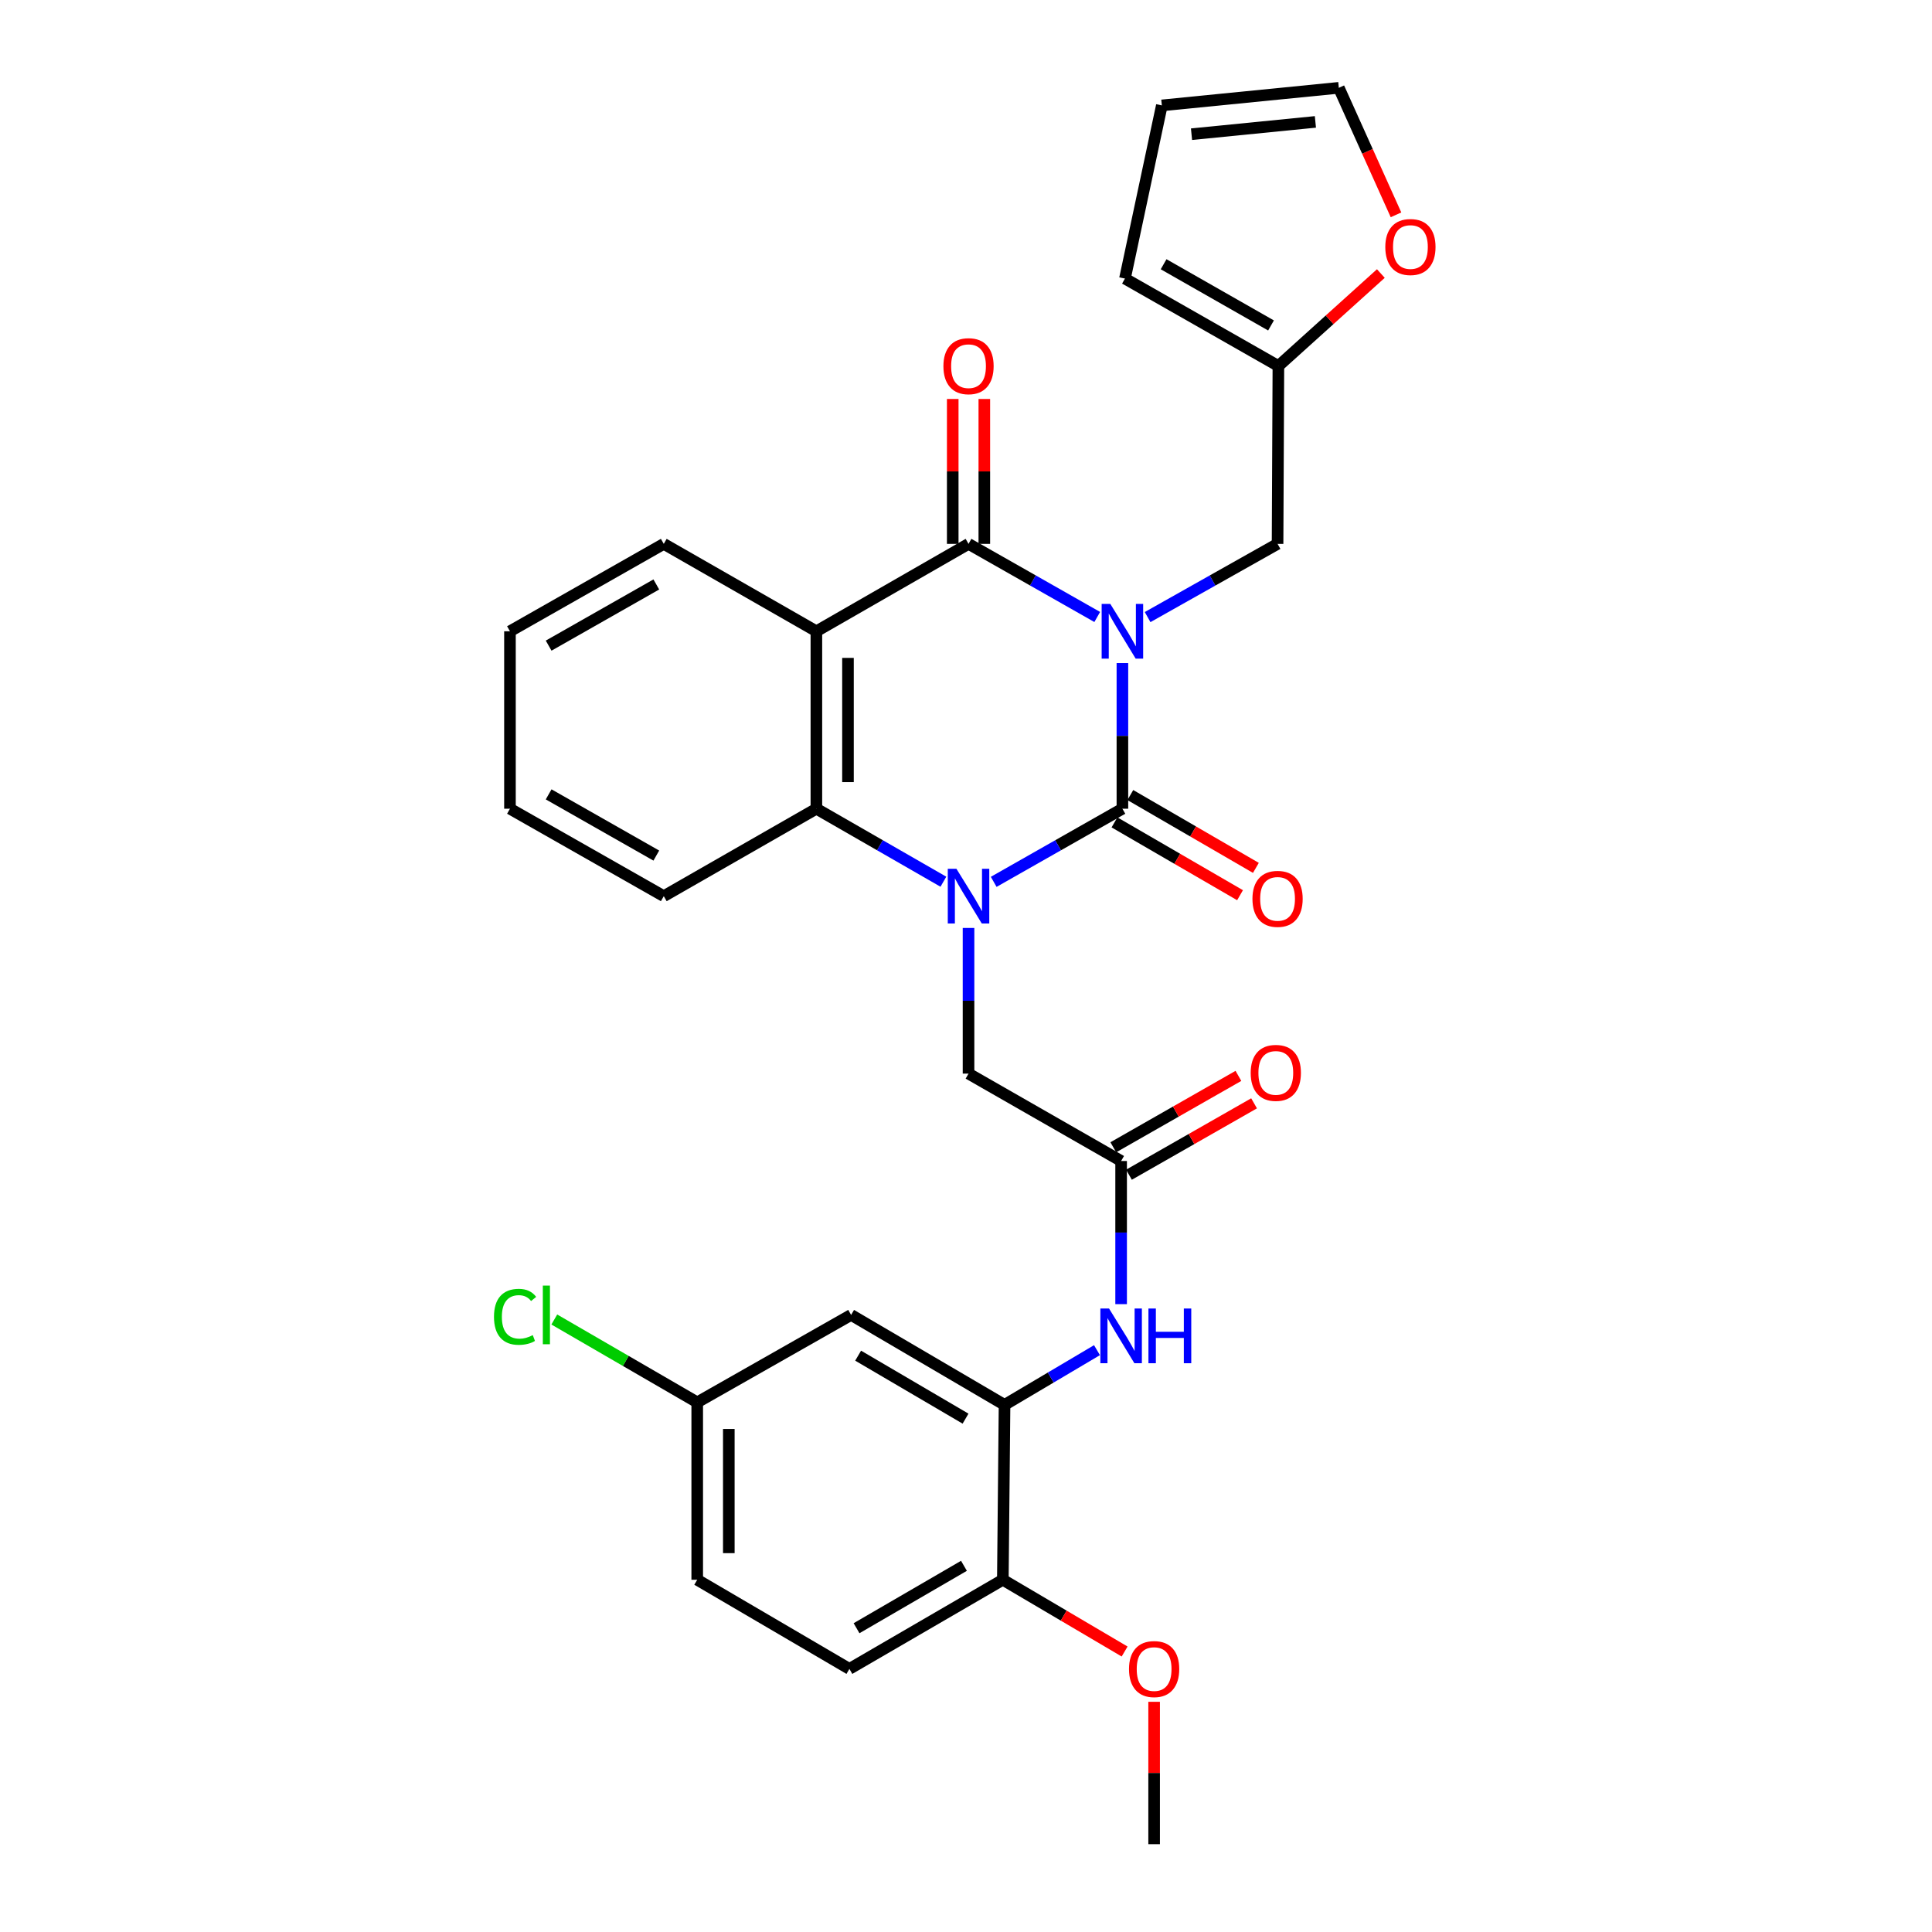 <?xml version='1.0' encoding='iso-8859-1'?>
<svg version='1.1' baseProfile='full'
              xmlns='http://www.w3.org/2000/svg'
                      xmlns:rdkit='http://www.rdkit.org/xml'
                      xmlns:xlink='http://www.w3.org/1999/xlink'
                  xml:space='preserve'
width='1000px' height='1000px' viewBox='0 0 1000 1000'>
<!-- END OF HEADER -->
<rect style='opacity:1.0;fill:#FFFFFF;stroke:none' width='1000' height='1000' x='0' y='0'> </rect>
<path class='bond-0' d='M 580.955,343.207 L 580.955,380.898' style='fill:none;fill-rule:evenodd;stroke:#0000FF;stroke-width:6px;stroke-linecap:butt;stroke-linejoin:miter;stroke-opacity:1' />
<path class='bond-0' d='M 580.955,380.898 L 580.955,418.59' style='fill:none;fill-rule:evenodd;stroke:#000000;stroke-width:6px;stroke-linecap:butt;stroke-linejoin:miter;stroke-opacity:1' />
<path class='bond-2' d='M 567.925,319.349 L 534.617,300.428' style='fill:none;fill-rule:evenodd;stroke:#0000FF;stroke-width:6px;stroke-linecap:butt;stroke-linejoin:miter;stroke-opacity:1' />
<path class='bond-2' d='M 534.617,300.428 L 501.308,281.508' style='fill:none;fill-rule:evenodd;stroke:#000000;stroke-width:6px;stroke-linecap:butt;stroke-linejoin:miter;stroke-opacity:1' />
<path class='bond-6' d='M 594,319.402 L 627.633,300.455' style='fill:none;fill-rule:evenodd;stroke:#0000FF;stroke-width:6px;stroke-linecap:butt;stroke-linejoin:miter;stroke-opacity:1' />
<path class='bond-6' d='M 627.633,300.455 L 661.266,281.508' style='fill:none;fill-rule:evenodd;stroke:#000000;stroke-width:6px;stroke-linecap:butt;stroke-linejoin:miter;stroke-opacity:1' />
<path class='bond-1' d='M 580.955,418.59 L 547.647,437.518' style='fill:none;fill-rule:evenodd;stroke:#000000;stroke-width:6px;stroke-linecap:butt;stroke-linejoin:miter;stroke-opacity:1' />
<path class='bond-1' d='M 547.647,437.518 L 514.338,456.446' style='fill:none;fill-rule:evenodd;stroke:#0000FF;stroke-width:6px;stroke-linecap:butt;stroke-linejoin:miter;stroke-opacity:1' />
<path class='bond-11' d='M 576.853,425.663 L 609.348,444.509' style='fill:none;fill-rule:evenodd;stroke:#000000;stroke-width:6px;stroke-linecap:butt;stroke-linejoin:miter;stroke-opacity:1' />
<path class='bond-11' d='M 609.348,444.509 L 641.843,463.356' style='fill:none;fill-rule:evenodd;stroke:#FF0000;stroke-width:6px;stroke-linecap:butt;stroke-linejoin:miter;stroke-opacity:1' />
<path class='bond-11' d='M 585.057,411.517 L 617.552,430.363' style='fill:none;fill-rule:evenodd;stroke:#000000;stroke-width:6px;stroke-linecap:butt;stroke-linejoin:miter;stroke-opacity:1' />
<path class='bond-11' d='M 617.552,430.363 L 650.047,449.21' style='fill:none;fill-rule:evenodd;stroke:#FF0000;stroke-width:6px;stroke-linecap:butt;stroke-linejoin:miter;stroke-opacity:1' />
<path class='bond-8' d='M 501.308,480.307 L 501.308,518.003' style='fill:none;fill-rule:evenodd;stroke:#0000FF;stroke-width:6px;stroke-linecap:butt;stroke-linejoin:miter;stroke-opacity:1' />
<path class='bond-8' d='M 501.308,518.003 L 501.308,555.7' style='fill:none;fill-rule:evenodd;stroke:#000000;stroke-width:6px;stroke-linecap:butt;stroke-linejoin:miter;stroke-opacity:1' />
<path class='bond-30' d='M 488.297,456.373 L 455.429,437.482' style='fill:none;fill-rule:evenodd;stroke:#0000FF;stroke-width:6px;stroke-linecap:butt;stroke-linejoin:miter;stroke-opacity:1' />
<path class='bond-30' d='M 455.429,437.482 L 422.56,418.59' style='fill:none;fill-rule:evenodd;stroke:#000000;stroke-width:6px;stroke-linecap:butt;stroke-linejoin:miter;stroke-opacity:1' />
<path class='bond-3' d='M 501.308,281.508 L 422.56,326.751' style='fill:none;fill-rule:evenodd;stroke:#000000;stroke-width:6px;stroke-linecap:butt;stroke-linejoin:miter;stroke-opacity:1' />
<path class='bond-13' d='M 509.484,281.508 L 509.484,244.01' style='fill:none;fill-rule:evenodd;stroke:#000000;stroke-width:6px;stroke-linecap:butt;stroke-linejoin:miter;stroke-opacity:1' />
<path class='bond-13' d='M 509.484,244.01 L 509.484,206.512' style='fill:none;fill-rule:evenodd;stroke:#FF0000;stroke-width:6px;stroke-linecap:butt;stroke-linejoin:miter;stroke-opacity:1' />
<path class='bond-13' d='M 493.131,281.508 L 493.131,244.01' style='fill:none;fill-rule:evenodd;stroke:#000000;stroke-width:6px;stroke-linecap:butt;stroke-linejoin:miter;stroke-opacity:1' />
<path class='bond-13' d='M 493.131,244.01 L 493.131,206.512' style='fill:none;fill-rule:evenodd;stroke:#FF0000;stroke-width:6px;stroke-linecap:butt;stroke-linejoin:miter;stroke-opacity:1' />
<path class='bond-4' d='M 422.56,326.751 L 422.56,418.59' style='fill:none;fill-rule:evenodd;stroke:#000000;stroke-width:6px;stroke-linecap:butt;stroke-linejoin:miter;stroke-opacity:1' />
<path class='bond-4' d='M 438.913,340.527 L 438.913,404.814' style='fill:none;fill-rule:evenodd;stroke:#000000;stroke-width:6px;stroke-linecap:butt;stroke-linejoin:miter;stroke-opacity:1' />
<path class='bond-22' d='M 422.56,326.751 L 343.567,281.508' style='fill:none;fill-rule:evenodd;stroke:#000000;stroke-width:6px;stroke-linecap:butt;stroke-linejoin:miter;stroke-opacity:1' />
<path class='bond-25' d='M 422.56,418.59 L 343.567,463.851' style='fill:none;fill-rule:evenodd;stroke:#000000;stroke-width:6px;stroke-linecap:butt;stroke-linejoin:miter;stroke-opacity:1' />
<path class='bond-5' d='M 519.95,727.168 L 543.875,713.005' style='fill:none;fill-rule:evenodd;stroke:#000000;stroke-width:6px;stroke-linecap:butt;stroke-linejoin:miter;stroke-opacity:1' />
<path class='bond-5' d='M 543.875,713.005 L 567.799,698.842' style='fill:none;fill-rule:evenodd;stroke:#0000FF;stroke-width:6px;stroke-linecap:butt;stroke-linejoin:miter;stroke-opacity:1' />
<path class='bond-12' d='M 519.95,727.168 L 440.53,680.599' style='fill:none;fill-rule:evenodd;stroke:#000000;stroke-width:6px;stroke-linecap:butt;stroke-linejoin:miter;stroke-opacity:1' />
<path class='bond-12' d='M 499.766,734.289 L 444.171,701.691' style='fill:none;fill-rule:evenodd;stroke:#000000;stroke-width:6px;stroke-linecap:butt;stroke-linejoin:miter;stroke-opacity:1' />
<path class='bond-15' d='M 519.95,727.168 L 519.069,817.681' style='fill:none;fill-rule:evenodd;stroke:#000000;stroke-width:6px;stroke-linecap:butt;stroke-linejoin:miter;stroke-opacity:1' />
<path class='bond-10' d='M 661.266,281.508 L 661.693,189.45' style='fill:none;fill-rule:evenodd;stroke:#000000;stroke-width:6px;stroke-linecap:butt;stroke-linejoin:miter;stroke-opacity:1' />
<path class='bond-7' d='M 580.292,600.933 L 501.308,555.7' style='fill:none;fill-rule:evenodd;stroke:#000000;stroke-width:6px;stroke-linecap:butt;stroke-linejoin:miter;stroke-opacity:1' />
<path class='bond-9' d='M 580.292,600.933 L 580.292,637.978' style='fill:none;fill-rule:evenodd;stroke:#000000;stroke-width:6px;stroke-linecap:butt;stroke-linejoin:miter;stroke-opacity:1' />
<path class='bond-9' d='M 580.292,637.978 L 580.292,675.024' style='fill:none;fill-rule:evenodd;stroke:#0000FF;stroke-width:6px;stroke-linecap:butt;stroke-linejoin:miter;stroke-opacity:1' />
<path class='bond-17' d='M 584.345,608.035 L 616.725,589.558' style='fill:none;fill-rule:evenodd;stroke:#000000;stroke-width:6px;stroke-linecap:butt;stroke-linejoin:miter;stroke-opacity:1' />
<path class='bond-17' d='M 616.725,589.558 L 649.105,571.08' style='fill:none;fill-rule:evenodd;stroke:#FF0000;stroke-width:6px;stroke-linecap:butt;stroke-linejoin:miter;stroke-opacity:1' />
<path class='bond-17' d='M 576.24,593.832 L 608.62,575.354' style='fill:none;fill-rule:evenodd;stroke:#000000;stroke-width:6px;stroke-linecap:butt;stroke-linejoin:miter;stroke-opacity:1' />
<path class='bond-17' d='M 608.62,575.354 L 641.001,556.877' style='fill:none;fill-rule:evenodd;stroke:#FF0000;stroke-width:6px;stroke-linecap:butt;stroke-linejoin:miter;stroke-opacity:1' />
<path class='bond-14' d='M 661.693,189.45 L 688.211,165.517' style='fill:none;fill-rule:evenodd;stroke:#000000;stroke-width:6px;stroke-linecap:butt;stroke-linejoin:miter;stroke-opacity:1' />
<path class='bond-14' d='M 688.211,165.517 L 714.728,141.583' style='fill:none;fill-rule:evenodd;stroke:#FF0000;stroke-width:6px;stroke-linecap:butt;stroke-linejoin:miter;stroke-opacity:1' />
<path class='bond-16' d='M 661.693,189.45 L 582.273,144.189' style='fill:none;fill-rule:evenodd;stroke:#000000;stroke-width:6px;stroke-linecap:butt;stroke-linejoin:miter;stroke-opacity:1' />
<path class='bond-16' d='M 657.877,168.454 L 602.283,136.771' style='fill:none;fill-rule:evenodd;stroke:#000000;stroke-width:6px;stroke-linecap:butt;stroke-linejoin:miter;stroke-opacity:1' />
<path class='bond-21' d='M 440.53,680.599 L 360.882,725.851' style='fill:none;fill-rule:evenodd;stroke:#000000;stroke-width:6px;stroke-linecap:butt;stroke-linejoin:miter;stroke-opacity:1' />
<path class='bond-18' d='M 722.567,111.196 L 707.77,78.325' style='fill:none;fill-rule:evenodd;stroke:#FF0000;stroke-width:6px;stroke-linecap:butt;stroke-linejoin:miter;stroke-opacity:1' />
<path class='bond-18' d='M 707.77,78.325 L 692.972,45.455' style='fill:none;fill-rule:evenodd;stroke:#000000;stroke-width:6px;stroke-linecap:butt;stroke-linejoin:miter;stroke-opacity:1' />
<path class='bond-20' d='M 519.069,817.681 L 439.649,863.824' style='fill:none;fill-rule:evenodd;stroke:#000000;stroke-width:6px;stroke-linecap:butt;stroke-linejoin:miter;stroke-opacity:1' />
<path class='bond-20' d='M 498.941,810.463 L 443.347,842.763' style='fill:none;fill-rule:evenodd;stroke:#000000;stroke-width:6px;stroke-linecap:butt;stroke-linejoin:miter;stroke-opacity:1' />
<path class='bond-26' d='M 519.069,817.681 L 550.584,836.253' style='fill:none;fill-rule:evenodd;stroke:#000000;stroke-width:6px;stroke-linecap:butt;stroke-linejoin:miter;stroke-opacity:1' />
<path class='bond-26' d='M 550.584,836.253 L 582.1,854.824' style='fill:none;fill-rule:evenodd;stroke:#FF0000;stroke-width:6px;stroke-linecap:butt;stroke-linejoin:miter;stroke-opacity:1' />
<path class='bond-19' d='M 582.273,144.189 L 601.369,54.558' style='fill:none;fill-rule:evenodd;stroke:#000000;stroke-width:6px;stroke-linecap:butt;stroke-linejoin:miter;stroke-opacity:1' />
<path class='bond-31' d='M 692.972,45.455 L 601.369,54.558' style='fill:none;fill-rule:evenodd;stroke:#000000;stroke-width:6px;stroke-linecap:butt;stroke-linejoin:miter;stroke-opacity:1' />
<path class='bond-31' d='M 680.849,63.093 L 616.727,69.465' style='fill:none;fill-rule:evenodd;stroke:#000000;stroke-width:6px;stroke-linecap:butt;stroke-linejoin:miter;stroke-opacity:1' />
<path class='bond-23' d='M 439.649,863.824 L 360.882,817.681' style='fill:none;fill-rule:evenodd;stroke:#000000;stroke-width:6px;stroke-linecap:butt;stroke-linejoin:miter;stroke-opacity:1' />
<path class='bond-24' d='M 360.882,725.851 L 323.893,704.412' style='fill:none;fill-rule:evenodd;stroke:#000000;stroke-width:6px;stroke-linecap:butt;stroke-linejoin:miter;stroke-opacity:1' />
<path class='bond-24' d='M 323.893,704.412 L 286.903,682.973' style='fill:none;fill-rule:evenodd;stroke:#00CC00;stroke-width:6px;stroke-linecap:butt;stroke-linejoin:miter;stroke-opacity:1' />
<path class='bond-33' d='M 360.882,725.851 L 360.882,817.681' style='fill:none;fill-rule:evenodd;stroke:#000000;stroke-width:6px;stroke-linecap:butt;stroke-linejoin:miter;stroke-opacity:1' />
<path class='bond-33' d='M 377.235,739.625 L 377.235,803.907' style='fill:none;fill-rule:evenodd;stroke:#000000;stroke-width:6px;stroke-linecap:butt;stroke-linejoin:miter;stroke-opacity:1' />
<path class='bond-28' d='M 343.567,281.508 L 263.955,326.751' style='fill:none;fill-rule:evenodd;stroke:#000000;stroke-width:6px;stroke-linecap:butt;stroke-linejoin:miter;stroke-opacity:1' />
<path class='bond-28' d='M 339.705,302.512 L 283.977,334.182' style='fill:none;fill-rule:evenodd;stroke:#000000;stroke-width:6px;stroke-linecap:butt;stroke-linejoin:miter;stroke-opacity:1' />
<path class='bond-32' d='M 343.567,463.851 L 263.955,418.59' style='fill:none;fill-rule:evenodd;stroke:#000000;stroke-width:6px;stroke-linecap:butt;stroke-linejoin:miter;stroke-opacity:1' />
<path class='bond-32' d='M 339.707,442.846 L 283.979,411.163' style='fill:none;fill-rule:evenodd;stroke:#000000;stroke-width:6px;stroke-linecap:butt;stroke-linejoin:miter;stroke-opacity:1' />
<path class='bond-27' d='M 597.372,880.852 L 597.372,917.699' style='fill:none;fill-rule:evenodd;stroke:#FF0000;stroke-width:6px;stroke-linecap:butt;stroke-linejoin:miter;stroke-opacity:1' />
<path class='bond-27' d='M 597.372,917.699 L 597.372,954.545' style='fill:none;fill-rule:evenodd;stroke:#000000;stroke-width:6px;stroke-linecap:butt;stroke-linejoin:miter;stroke-opacity:1' />
<path class='bond-29' d='M 263.955,326.751 L 263.955,418.59' style='fill:none;fill-rule:evenodd;stroke:#000000;stroke-width:6px;stroke-linecap:butt;stroke-linejoin:miter;stroke-opacity:1' />
<path  class='atom-0' d='M 574.695 312.591
L 583.975 327.591
Q 584.895 329.071, 586.375 331.751
Q 587.855 334.431, 587.935 334.591
L 587.935 312.591
L 591.695 312.591
L 591.695 340.911
L 587.815 340.911
L 577.855 324.511
Q 576.695 322.591, 575.455 320.391
Q 574.255 318.191, 573.895 317.511
L 573.895 340.911
L 570.215 340.911
L 570.215 312.591
L 574.695 312.591
' fill='#0000FF'/>
<path  class='atom-2' d='M 495.048 449.691
L 504.328 464.691
Q 505.248 466.171, 506.728 468.851
Q 508.208 471.531, 508.288 471.691
L 508.288 449.691
L 512.048 449.691
L 512.048 478.011
L 508.168 478.011
L 498.208 461.611
Q 497.048 459.691, 495.808 457.491
Q 494.608 455.291, 494.248 454.611
L 494.248 478.011
L 490.568 478.011
L 490.568 449.691
L 495.048 449.691
' fill='#0000FF'/>
<path  class='atom-10' d='M 574.032 677.286
L 583.312 692.286
Q 584.232 693.766, 585.712 696.446
Q 587.192 699.126, 587.272 699.286
L 587.272 677.286
L 591.032 677.286
L 591.032 705.606
L 587.152 705.606
L 577.192 689.206
Q 576.032 687.286, 574.792 685.086
Q 573.592 682.886, 573.232 682.206
L 573.232 705.606
L 569.552 705.606
L 569.552 677.286
L 574.032 677.286
' fill='#0000FF'/>
<path  class='atom-10' d='M 594.432 677.286
L 598.272 677.286
L 598.272 689.326
L 612.752 689.326
L 612.752 677.286
L 616.592 677.286
L 616.592 705.606
L 612.752 705.606
L 612.752 692.526
L 598.272 692.526
L 598.272 705.606
L 594.432 705.606
L 594.432 677.286
' fill='#0000FF'/>
<path  class='atom-12' d='M 648.266 465.248
Q 648.266 458.448, 651.626 454.648
Q 654.986 450.848, 661.266 450.848
Q 667.546 450.848, 670.906 454.648
Q 674.266 458.448, 674.266 465.248
Q 674.266 472.128, 670.866 476.048
Q 667.466 479.928, 661.266 479.928
Q 655.026 479.928, 651.626 476.048
Q 648.266 472.168, 648.266 465.248
M 661.266 476.728
Q 665.586 476.728, 667.906 473.848
Q 670.266 470.928, 670.266 465.248
Q 670.266 459.688, 667.906 456.888
Q 665.586 454.048, 661.266 454.048
Q 656.946 454.048, 654.586 456.848
Q 652.266 459.648, 652.266 465.248
Q 652.266 470.968, 654.586 473.848
Q 656.946 476.728, 661.266 476.728
' fill='#FF0000'/>
<path  class='atom-14' d='M 488.308 189.53
Q 488.308 182.73, 491.668 178.93
Q 495.028 175.13, 501.308 175.13
Q 507.588 175.13, 510.948 178.93
Q 514.308 182.73, 514.308 189.53
Q 514.308 196.41, 510.908 200.33
Q 507.508 204.21, 501.308 204.21
Q 495.068 204.21, 491.668 200.33
Q 488.308 196.45, 488.308 189.53
M 501.308 201.01
Q 505.628 201.01, 507.948 198.13
Q 510.308 195.21, 510.308 189.53
Q 510.308 183.97, 507.948 181.17
Q 505.628 178.33, 501.308 178.33
Q 496.988 178.33, 494.628 181.13
Q 492.308 183.93, 492.308 189.53
Q 492.308 195.25, 494.628 198.13
Q 496.988 201.01, 501.308 201.01
' fill='#FF0000'/>
<path  class='atom-15' d='M 717.03 127.853
Q 717.03 121.053, 720.39 117.253
Q 723.75 113.453, 730.03 113.453
Q 736.31 113.453, 739.67 117.253
Q 743.03 121.053, 743.03 127.853
Q 743.03 134.733, 739.63 138.653
Q 736.23 142.533, 730.03 142.533
Q 723.79 142.533, 720.39 138.653
Q 717.03 134.773, 717.03 127.853
M 730.03 139.333
Q 734.35 139.333, 736.67 136.453
Q 739.03 133.533, 739.03 127.853
Q 739.03 122.293, 736.67 119.493
Q 734.35 116.653, 730.03 116.653
Q 725.71 116.653, 723.35 119.453
Q 721.03 122.253, 721.03 127.853
Q 721.03 133.573, 723.35 136.453
Q 725.71 139.333, 730.03 139.333
' fill='#FF0000'/>
<path  class='atom-18' d='M 647.357 555.325
Q 647.357 548.525, 650.717 544.725
Q 654.077 540.925, 660.357 540.925
Q 666.637 540.925, 669.997 544.725
Q 673.357 548.525, 673.357 555.325
Q 673.357 562.205, 669.957 566.125
Q 666.557 570.005, 660.357 570.005
Q 654.117 570.005, 650.717 566.125
Q 647.357 562.245, 647.357 555.325
M 660.357 566.805
Q 664.677 566.805, 666.997 563.925
Q 669.357 561.005, 669.357 555.325
Q 669.357 549.765, 666.997 546.965
Q 664.677 544.125, 660.357 544.125
Q 656.037 544.125, 653.677 546.925
Q 651.357 549.725, 651.357 555.325
Q 651.357 561.045, 653.677 563.925
Q 656.037 566.805, 660.357 566.805
' fill='#FF0000'/>
<path  class='atom-25' d='M 255.687 681.579
Q 255.687 674.539, 258.967 670.859
Q 262.287 667.139, 268.567 667.139
Q 274.407 667.139, 277.527 671.259
L 274.887 673.419
Q 272.607 670.419, 268.567 670.419
Q 264.287 670.419, 262.007 673.299
Q 259.767 676.139, 259.767 681.579
Q 259.767 687.179, 262.087 690.059
Q 264.447 692.939, 269.007 692.939
Q 272.127 692.939, 275.767 691.059
L 276.887 694.059
Q 275.407 695.019, 273.167 695.579
Q 270.927 696.139, 268.447 696.139
Q 262.287 696.139, 258.967 692.379
Q 255.687 688.619, 255.687 681.579
' fill='#00CC00'/>
<path  class='atom-25' d='M 280.967 665.419
L 284.647 665.419
L 284.647 695.779
L 280.967 695.779
L 280.967 665.419
' fill='#00CC00'/>
<path  class='atom-27' d='M 584.372 863.904
Q 584.372 857.104, 587.732 853.304
Q 591.092 849.504, 597.372 849.504
Q 603.652 849.504, 607.012 853.304
Q 610.372 857.104, 610.372 863.904
Q 610.372 870.784, 606.972 874.704
Q 603.572 878.584, 597.372 878.584
Q 591.132 878.584, 587.732 874.704
Q 584.372 870.824, 584.372 863.904
M 597.372 875.384
Q 601.692 875.384, 604.012 872.504
Q 606.372 869.584, 606.372 863.904
Q 606.372 858.344, 604.012 855.544
Q 601.692 852.704, 597.372 852.704
Q 593.052 852.704, 590.692 855.504
Q 588.372 858.304, 588.372 863.904
Q 588.372 869.624, 590.692 872.504
Q 593.052 875.384, 597.372 875.384
' fill='#FF0000'/>
</svg>
